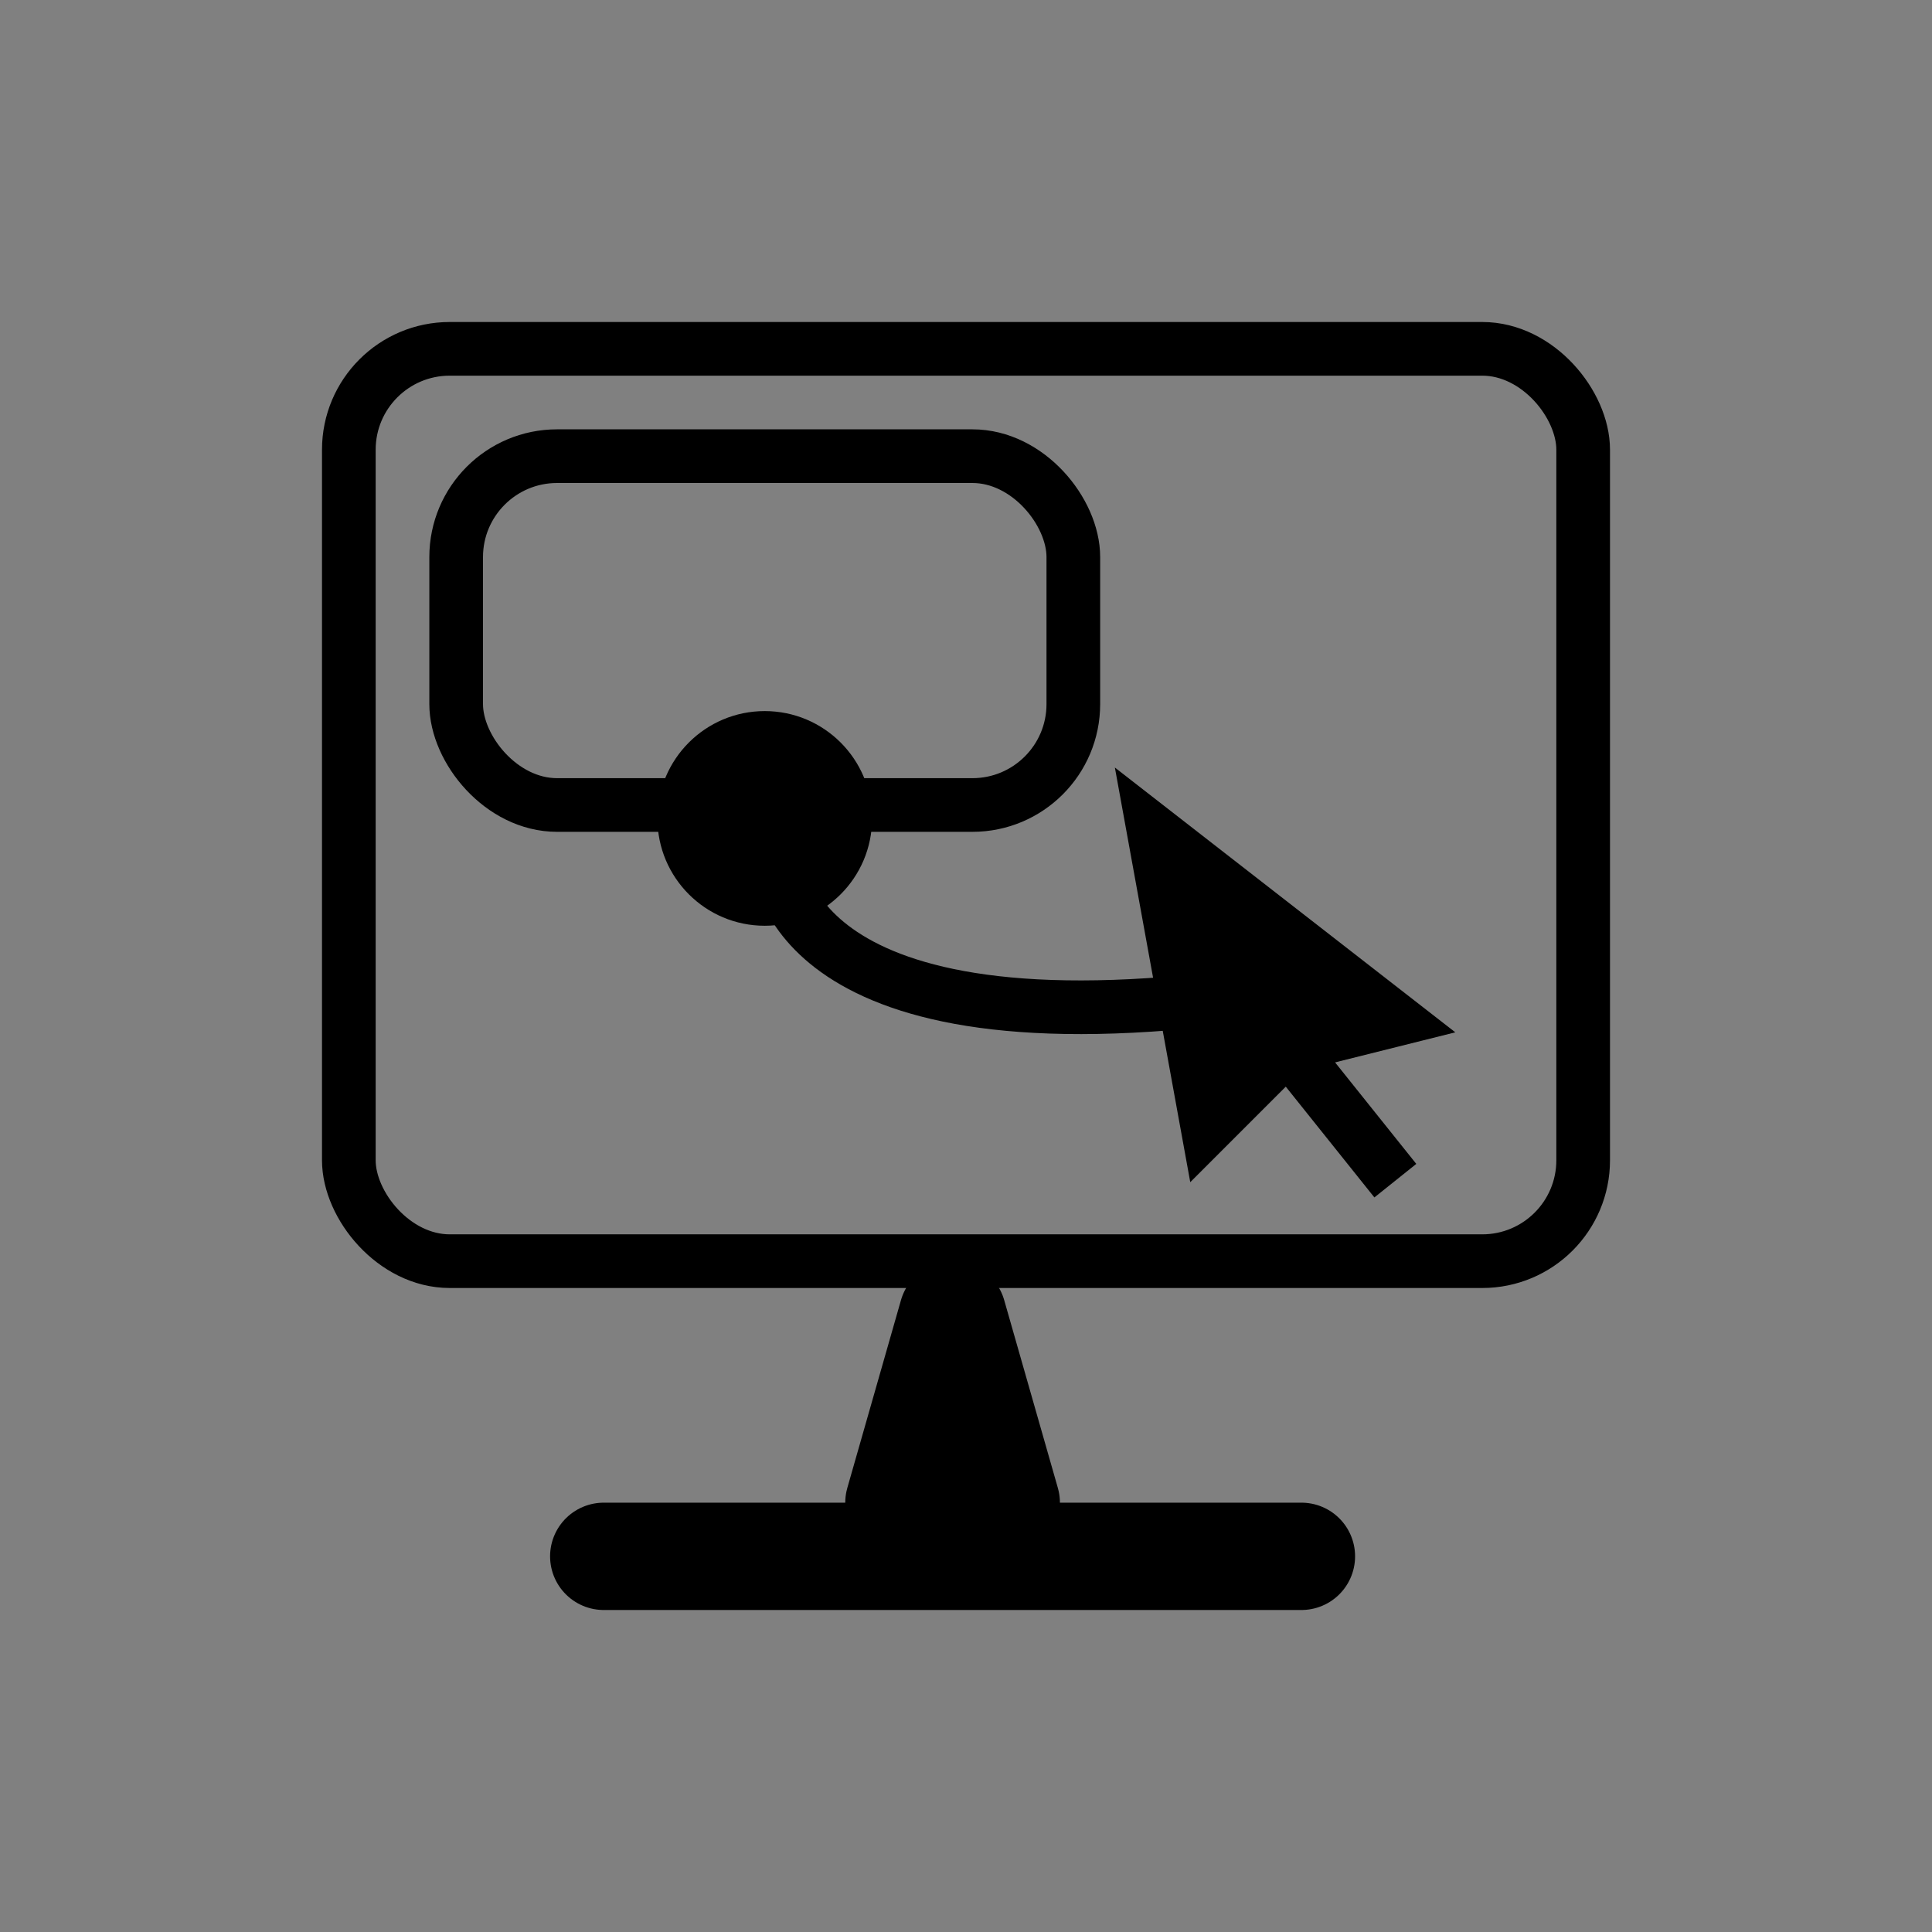 <svg id="icn_prototype" xmlns="http://www.w3.org/2000/svg" width="36" height="36" viewBox="0 0 36 36">
  <rect x="0" y="0" width="36" height="36" fill="#808080" stroke="none"/>
  <g id="BG" opacity="0">
    <path id="Path_1603" data-name="Path 1603" d="M35,1V35H1V1H35m1-1H0V36H36Z" fill="#e6e6e6"/>
  </g>
  <rect id="Rectangle_447" data-name="Rectangle 447" width="23" height="17" rx="1.88" transform="translate(6.5 6.5)" fill="none" stroke="#000" stroke-miterlimit="10" stroke-width="1"/>
  <rect id="Rectangle_448" data-name="Rectangle 448" width="11.5" height="6.5" rx="1.88" transform="translate(8.5 8.5)" fill="none" stroke="#000" stroke-miterlimit="10" stroke-width="1"/>
  <path id="Path_1604" data-name="Path 1604" d="M14.5,16s0,3.5,8,2.63" fill="none" stroke="#000" stroke-miterlimit="10" stroke-width="1"/>
  <path id="Path_1605" data-name="Path 1605" d="M26,19l-2,.5L22.5,21l-1-5.5L26,19Z" stroke="#000" stroke-miterlimit="10" stroke-width="1"/>
  <line id="Line_103" data-name="Line 103" x2="2" y2="2.5" transform="translate(24 19.5)" fill="none" stroke="#000" stroke-miterlimit="10" stroke-width="1"/>
  <circle id="Ellipse_94" data-name="Ellipse 94" cx="2" cy="2" r="2" transform="translate(12.25 13.25)"/>
  <line id="Line_104" data-name="Line 104" x2="13" transform="translate(11.25 29)" fill="#fff" stroke="#000" stroke-linecap="round" stroke-miterlimit="10" stroke-width="2"/>
  <path id="Path_1606" data-name="Path 1606" d="M16.75,28l1-3.5,1,3.5Z" fill="#fff" stroke="#000" stroke-linejoin="round" stroke-width="2"/>
</svg>
